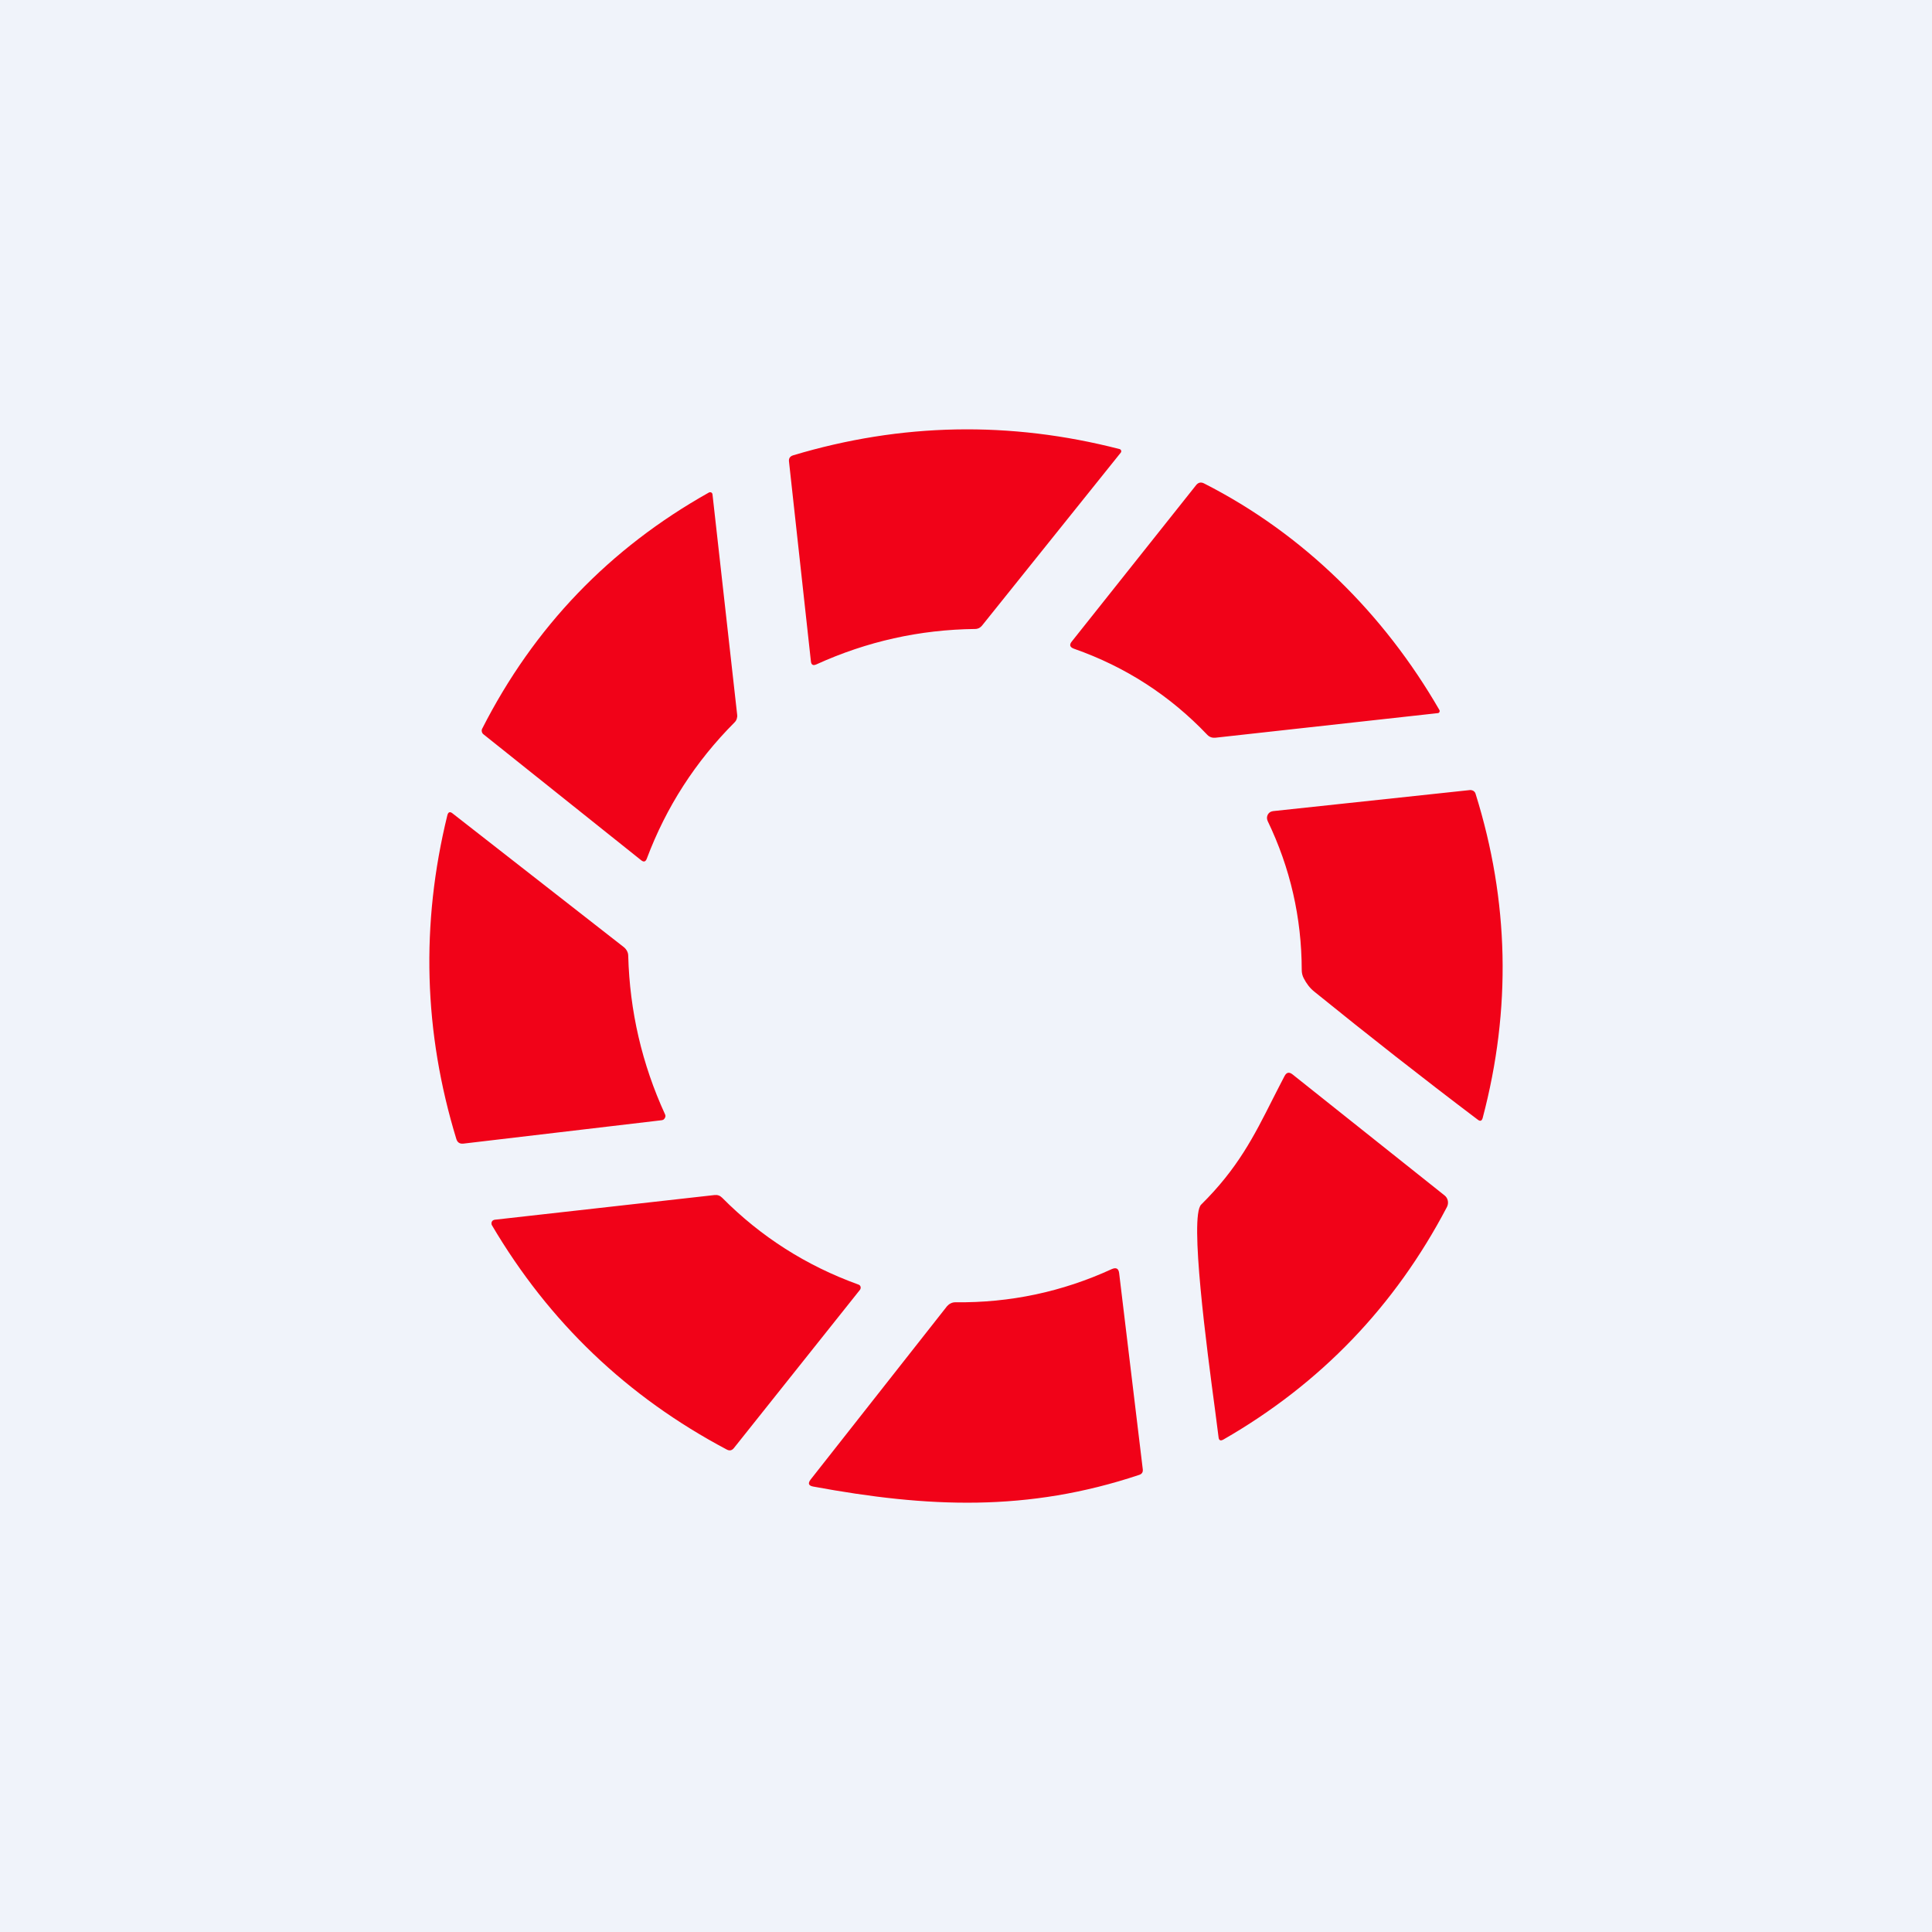 <!-- by TradingView --><svg width="18" height="18" viewBox="0 0 18 18" fill="none" xmlns="http://www.w3.org/2000/svg">
<rect width="18" height="18" fill="#F0F3FA"/>
<path fill-rule="evenodd" clip-rule="evenodd" d="M10.44 4.189C10.438 4.187 10.434 4.185 10.431 4.184C9.411 3.921 8.397 3.94 7.39 4.242C7.36 4.251 7.347 4.271 7.351 4.301L7.555 6.161C7.558 6.194 7.575 6.204 7.606 6.19C8.076 5.976 8.569 5.866 9.085 5.86C9.098 5.86 9.11 5.857 9.121 5.852C9.132 5.846 9.142 5.838 9.149 5.829L10.442 4.217C10.444 4.214 10.446 4.211 10.446 4.208C10.447 4.204 10.447 4.201 10.445 4.198C10.444 4.194 10.443 4.191 10.44 4.189ZM13.41 6.614C12.894 5.72 12.146 4.976 11.22 4.505C11.19 4.489 11.164 4.494 11.143 4.521L9.987 5.975C9.96 6.007 9.967 6.03 10.006 6.044C10.485 6.212 10.9 6.48 11.249 6.847C11.27 6.868 11.295 6.876 11.325 6.873L13.396 6.644C13.399 6.644 13.402 6.643 13.405 6.641C13.408 6.639 13.41 6.636 13.411 6.633C13.413 6.63 13.413 6.627 13.413 6.624C13.413 6.62 13.412 6.617 13.41 6.614ZM4.504 6.841C4.496 6.835 4.491 6.826 4.489 6.816C4.487 6.807 4.488 6.796 4.493 6.788C4.975 5.841 5.679 5.108 6.606 4.588C6.609 4.587 6.612 4.586 6.616 4.586C6.62 4.586 6.623 4.587 6.626 4.588C6.63 4.59 6.632 4.592 6.634 4.595C6.636 4.598 6.638 4.602 6.638 4.605L6.868 6.659C6.87 6.672 6.868 6.685 6.864 6.698C6.86 6.71 6.853 6.721 6.844 6.73C6.48 7.095 6.207 7.518 6.026 8C6.015 8.029 5.998 8.034 5.974 8.015L4.504 6.841ZM12.146 9.113C12.172 9.164 12.204 9.206 12.244 9.238C12.744 9.643 13.251 10.041 13.767 10.431C13.791 10.45 13.806 10.444 13.814 10.415C14.082 9.401 14.06 8.395 13.748 7.397C13.745 7.385 13.738 7.376 13.728 7.369C13.718 7.363 13.706 7.36 13.694 7.361L11.861 7.557C11.851 7.558 11.841 7.562 11.832 7.567C11.824 7.573 11.817 7.58 11.812 7.589C11.807 7.598 11.805 7.608 11.804 7.618C11.804 7.628 11.806 7.638 11.81 7.648C12.021 8.086 12.127 8.549 12.128 9.037C12.128 9.064 12.134 9.09 12.146 9.113ZM4.216 7.578L5.813 8.825C5.825 8.835 5.835 8.847 5.842 8.861C5.849 8.874 5.853 8.889 5.853 8.905C5.867 9.421 5.981 9.913 6.196 10.382C6.199 10.387 6.2 10.393 6.2 10.399C6.199 10.406 6.197 10.412 6.194 10.417C6.191 10.422 6.187 10.427 6.182 10.431C6.177 10.434 6.171 10.436 6.164 10.437L4.316 10.655C4.283 10.658 4.262 10.644 4.252 10.613C3.947 9.616 3.919 8.61 4.168 7.595C4.176 7.565 4.192 7.559 4.216 7.578ZM13.489 11.187C13.485 11.167 13.474 11.149 13.458 11.137L12.041 10.009C12.01 9.985 11.986 9.991 11.968 10.025C11.929 10.099 11.893 10.171 11.857 10.241C11.682 10.588 11.531 10.887 11.191 11.223C11.08 11.332 11.244 12.567 11.321 13.141L11.321 13.141L11.321 13.141C11.336 13.254 11.347 13.341 11.353 13.39C11.356 13.42 11.371 13.427 11.398 13.412C12.303 12.892 12.997 12.169 13.481 11.245C13.49 11.227 13.493 11.207 13.489 11.187ZM8.012 12.017L6.837 13.492C6.819 13.514 6.797 13.519 6.771 13.505C5.844 13.014 5.115 12.318 4.583 11.415C4.58 11.41 4.579 11.405 4.579 11.399C4.578 11.393 4.58 11.388 4.582 11.383C4.585 11.377 4.588 11.373 4.593 11.37C4.598 11.367 4.603 11.365 4.609 11.364L6.657 11.134C6.685 11.131 6.708 11.139 6.728 11.159C7.089 11.523 7.513 11.793 7.998 11.968C8.003 11.97 8.007 11.972 8.011 11.976C8.014 11.98 8.017 11.984 8.018 11.989C8.019 11.994 8.019 11.999 8.018 12.004C8.017 12.009 8.015 12.013 8.012 12.017ZM7.577 13.85C8.643 14.047 9.575 14.088 10.614 13.741C10.639 13.733 10.65 13.716 10.647 13.689L10.427 11.863C10.422 11.818 10.399 11.806 10.358 11.824C9.896 12.036 9.41 12.139 8.901 12.133C8.886 12.133 8.872 12.136 8.858 12.143C8.845 12.149 8.833 12.159 8.823 12.17L7.552 13.785C7.525 13.821 7.533 13.842 7.577 13.85Z" fill="#F10218"/>
</svg>
